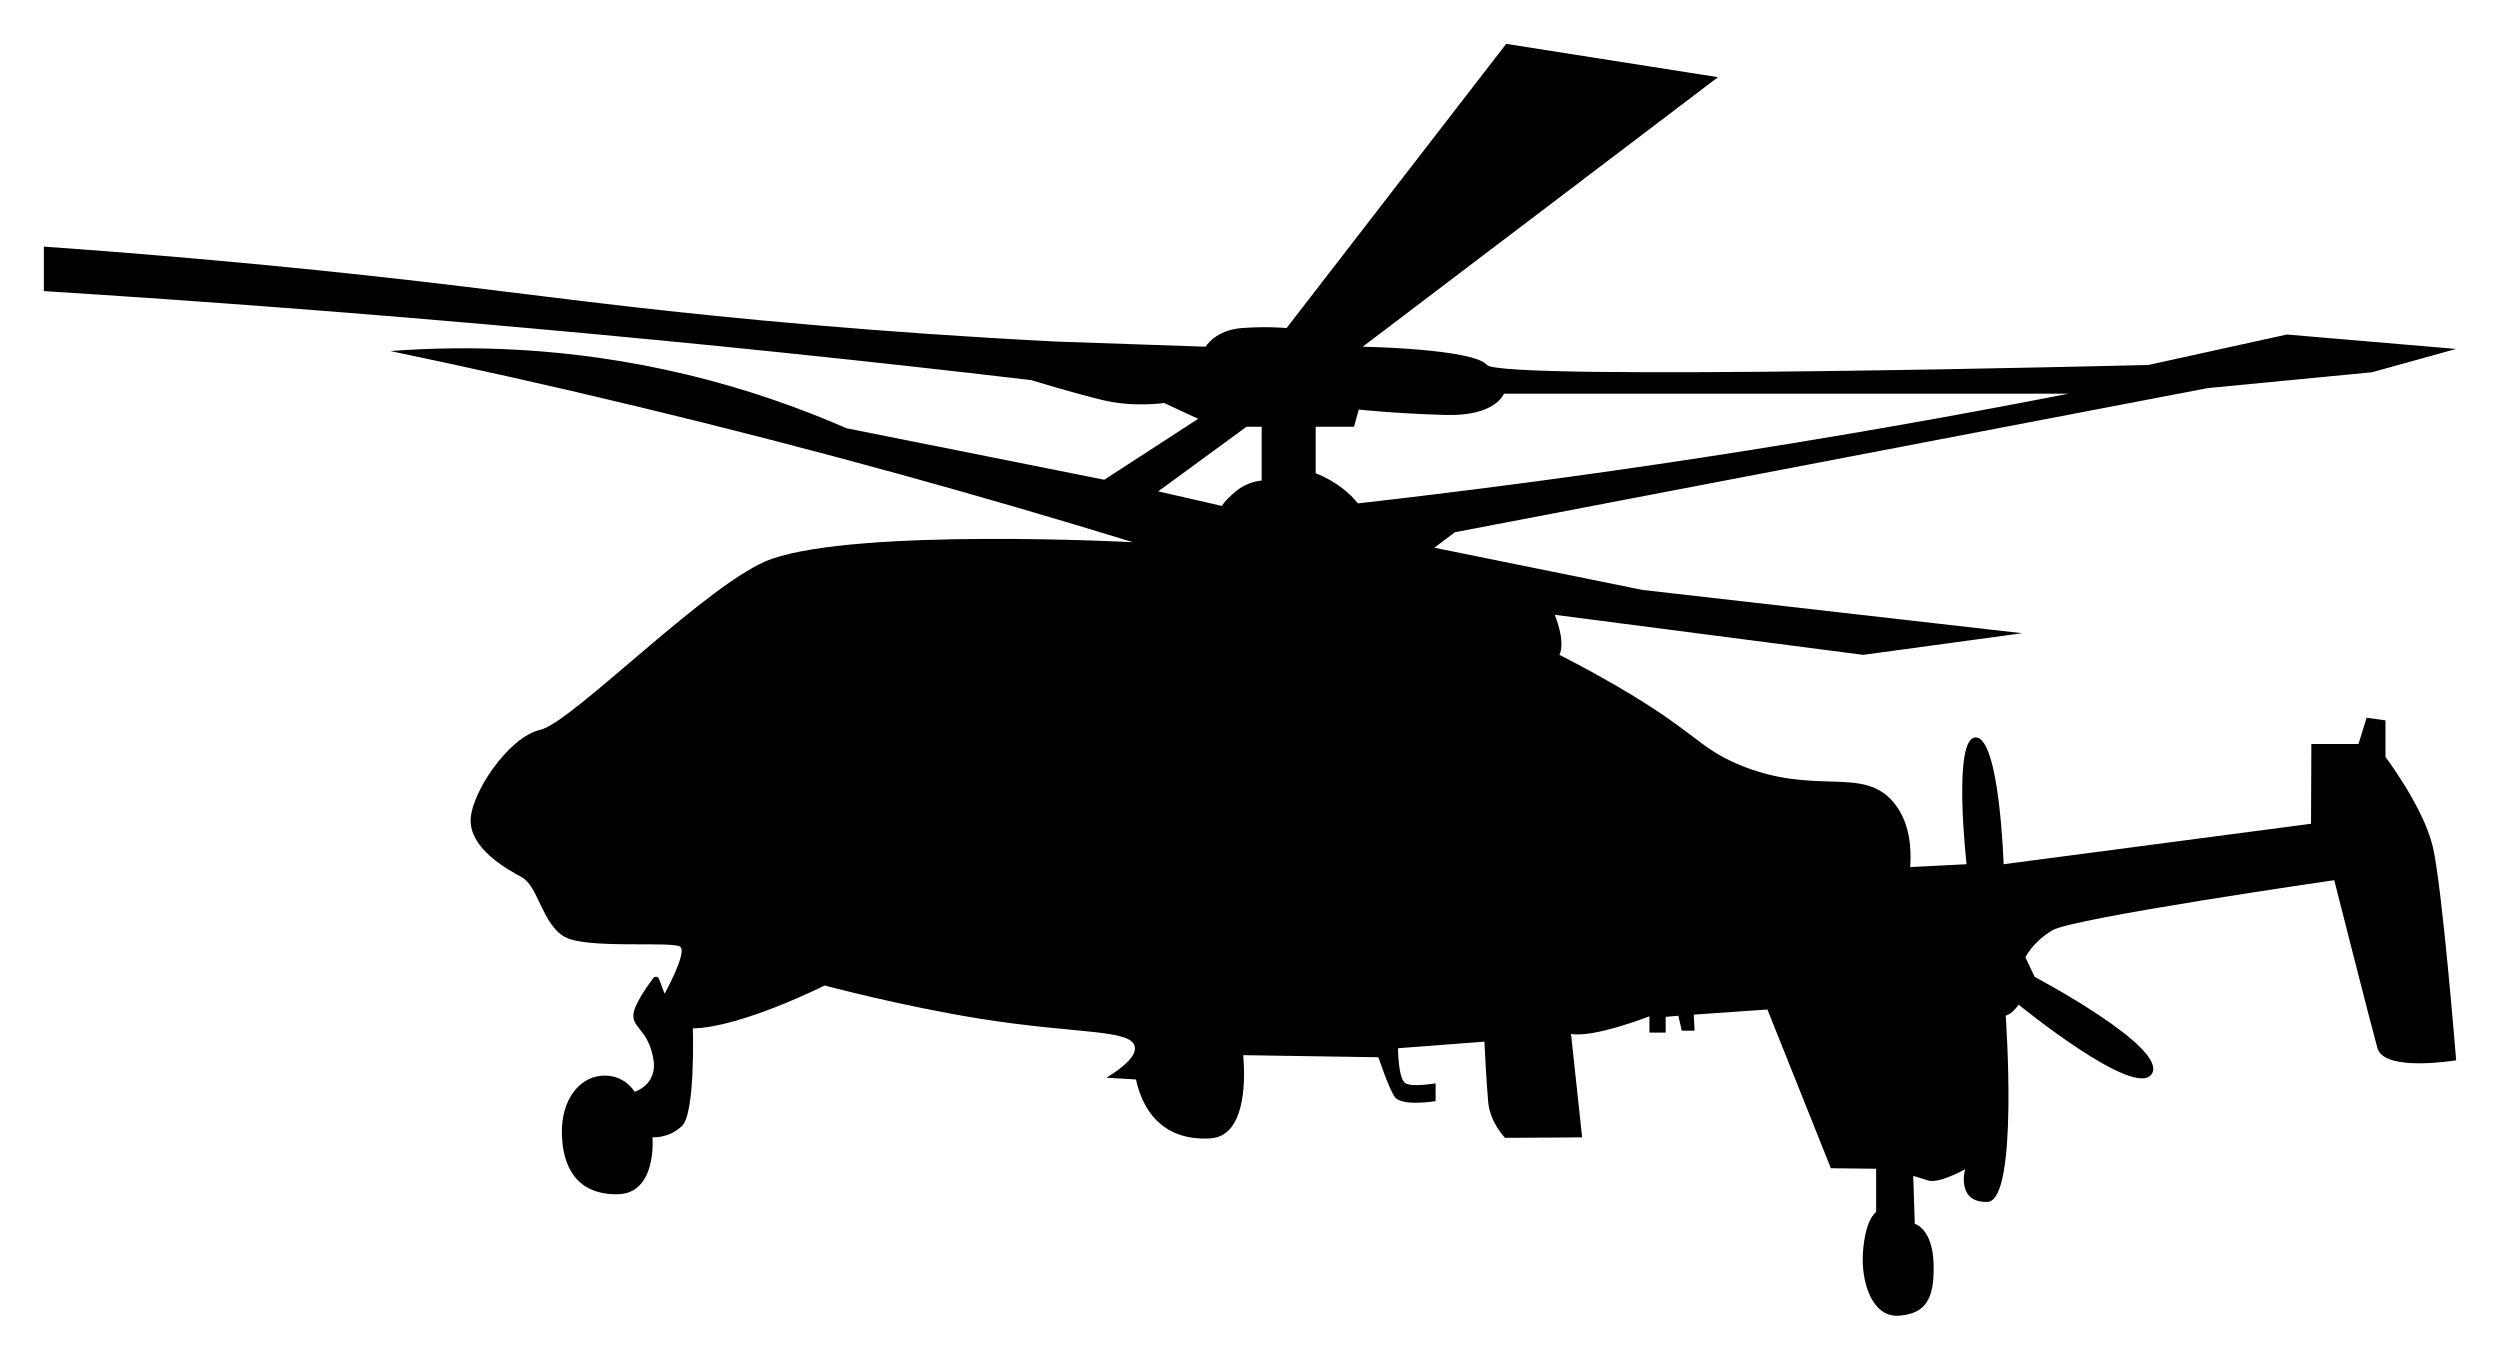<svg width="228" height="124" viewBox="0 0 228 124" fill="none" xmlns="http://www.w3.org/2000/svg">
<g filter="url(#filter0_d_584_4943)">
<path d="M217.557 65.033V61.7L215.834 61.457L215.096 63.852H210.797L210.765 71.126L182.73 74.817C182.73 74.817 182.367 63.316 180.198 63.252C178.03 63.194 179.353 74.817 179.353 74.817L174.207 75.078C174.322 73.495 174.239 71.068 172.732 69.222C169.908 65.768 165.602 68.667 158.593 65.736C154.663 64.088 154.606 62.581 146.223 57.868C144.538 56.917 143.132 56.189 142.223 55.723C142.808 54.426 141.79 52.07 141.79 52.07L169.921 55.723L184.421 53.75L149.804 49.803L130.813 45.953L132.683 44.541L201.358 31.393L216.33 29.95L224 27.823L208.564 26.508L195.933 29.285C195.933 29.285 136.861 30.78 135.615 29.285C134.362 27.798 124.281 27.619 124.281 27.619L156.679 3.04L137.364 0L117.336 25.92C117.336 25.92 115.644 25.741 113.246 25.92C110.842 26.099 109.952 27.619 109.952 27.619C105.423 27.459 100.902 27.306 96.379 27.153C79.971 26.322 66.678 25.026 57.297 23.953C47.178 22.791 38.618 21.539 23.494 20.103C15.321 19.33 8.567 18.813 4 18.493V22.548C18.494 23.462 33.32 24.585 48.457 25.946C64.02 27.338 79.22 28.922 94.033 30.665C94.033 30.665 97.645 31.776 100.52 32.478C103.388 33.175 106.168 32.753 106.168 32.753L109.271 34.196L100.711 39.752L77.204 35.058C73.07 33.251 68.122 31.463 62.436 30.116C51.828 27.593 42.504 27.497 35.603 28.015C50.486 31.118 65.96 34.816 81.93 39.215C89.231 41.227 96.36 43.309 103.318 45.448C103.318 45.448 78.565 44.145 70.386 46.968C64.796 48.89 52.177 61.923 49.264 62.562C46.358 63.207 42.809 68.52 42.923 70.972C43.038 73.431 46.065 75.18 47.579 75.998C49.093 76.815 49.443 80.264 51.478 81.432C53.513 82.601 61.482 81.784 62.067 82.365C62.646 82.952 60.611 86.63 60.611 86.63L60.108 85.283C60.019 85.053 59.72 85.008 59.574 85.206C58.963 86.017 57.761 87.742 57.761 88.616C57.761 89.785 59.04 89.9 59.561 92.416C60.089 94.926 57.876 95.57 57.876 95.57C57.876 95.57 56.947 93.936 54.849 94.108C52.756 94.287 51.185 96.388 51.242 99.364C51.3 102.346 52.527 104.919 56.248 104.919C59.968 104.919 59.504 99.715 59.504 99.715C59.504 99.715 60.948 99.862 62.188 98.7C63.434 97.531 63.187 89.791 63.187 89.791C67.581 89.708 75.207 85.877 75.207 85.877C75.207 85.877 82.305 87.773 89.364 88.904C98.268 90.328 103.159 89.842 103.49 91.452C103.598 92.001 103.204 92.869 100.914 94.287L103.598 94.447C104.355 97.895 106.568 100.053 110.403 99.817C114.245 99.587 113.374 92.231 113.374 92.231L125.712 92.422C125.712 92.422 126.621 95.187 127.2 96.037C127.817 96.937 130.927 96.426 130.927 96.426V94.798C130.927 94.798 128.657 95.2 128.122 94.753C127.506 94.236 127.499 91.599 127.499 91.599L135.379 90.998C135.379 90.998 135.551 94.613 135.723 96.503C135.894 98.393 137.262 99.772 137.262 99.772L144.29 99.728L143.278 90.296C145.39 90.666 150.427 88.687 150.427 88.687V90.174H151.909V88.738L153.067 88.635L153.372 89.996H154.548L154.472 88.533L161.188 88.067L166.976 102.544L171.104 102.589V106.541C170.875 106.682 170.086 107.518 169.902 110.22C169.711 112.921 170.735 116.178 173.19 115.992C175.645 115.801 176.433 114.453 176.344 111.241C176.249 108.029 174.627 107.614 174.627 107.614L174.487 103.24C174.487 103.24 174.811 103.329 175.829 103.655C176.853 103.981 179.213 102.633 179.213 102.633C179.213 102.633 178.379 105.705 181.254 105.615C184.129 105.52 182.921 88.629 182.921 88.629C183.569 88.438 184.103 87.626 184.103 87.626C184.103 87.626 194.757 96.324 196.251 93.929C197.746 91.528 185.56 85.091 185.56 85.091L184.72 83.31C184.72 83.31 185.337 81.95 187.182 80.838C189.026 79.727 212.883 76.272 212.883 76.272C212.883 76.272 216.203 89.364 216.82 91.586C217.436 93.808 224 92.697 224 92.697C224 92.697 222.722 76.764 221.863 73.188C221.004 69.606 217.557 65.033 217.557 65.033ZM115.065 39.828C115.065 39.828 113.8 39.886 112.706 40.812C111.612 41.731 111.44 42.14 111.44 42.14L105.627 40.812L113.685 34.918H115.065V39.828ZM123.842 41.91C122.284 39.95 119.988 39.164 119.988 39.164V34.918H123.486L123.918 33.353C123.918 33.353 127.353 33.724 131.888 33.845C136.422 33.966 137.154 31.904 137.154 31.904H188.651C177.909 34.005 166.722 35.971 155.114 37.747C144.379 39.388 133.948 40.761 123.842 41.91Z" fill="black"/>
</g>
<defs>
<filter id="filter0_d_584_4943" x="0" y="0" width="228" height="124" filterUnits="userSpaceOnUse" color-interpolation-filters="sRGB">
<feFlood flood-opacity="0" result="BackgroundImageFix"/>
<feColorMatrix in="SourceAlpha" type="matrix" values="0 0 0 0 0 0 0 0 0 0 0 0 0 0 0 0 0 0 127 0" result="hardAlpha"/>
<feOffset dy="4"/>
<feGaussianBlur stdDeviation="2"/>
<feComposite in2="hardAlpha" operator="out"/>
<feColorMatrix type="matrix" values="0 0 0 0 0 0 0 0 0 0 0 0 0 0 0 0 0 0 0.25 0"/>
<feBlend mode="normal" in2="BackgroundImageFix" result="effect1_dropShadow_584_4943"/>
<feBlend mode="normal" in="SourceGraphic" in2="effect1_dropShadow_584_4943" result="shape"/>
</filter>
</defs>
</svg>
